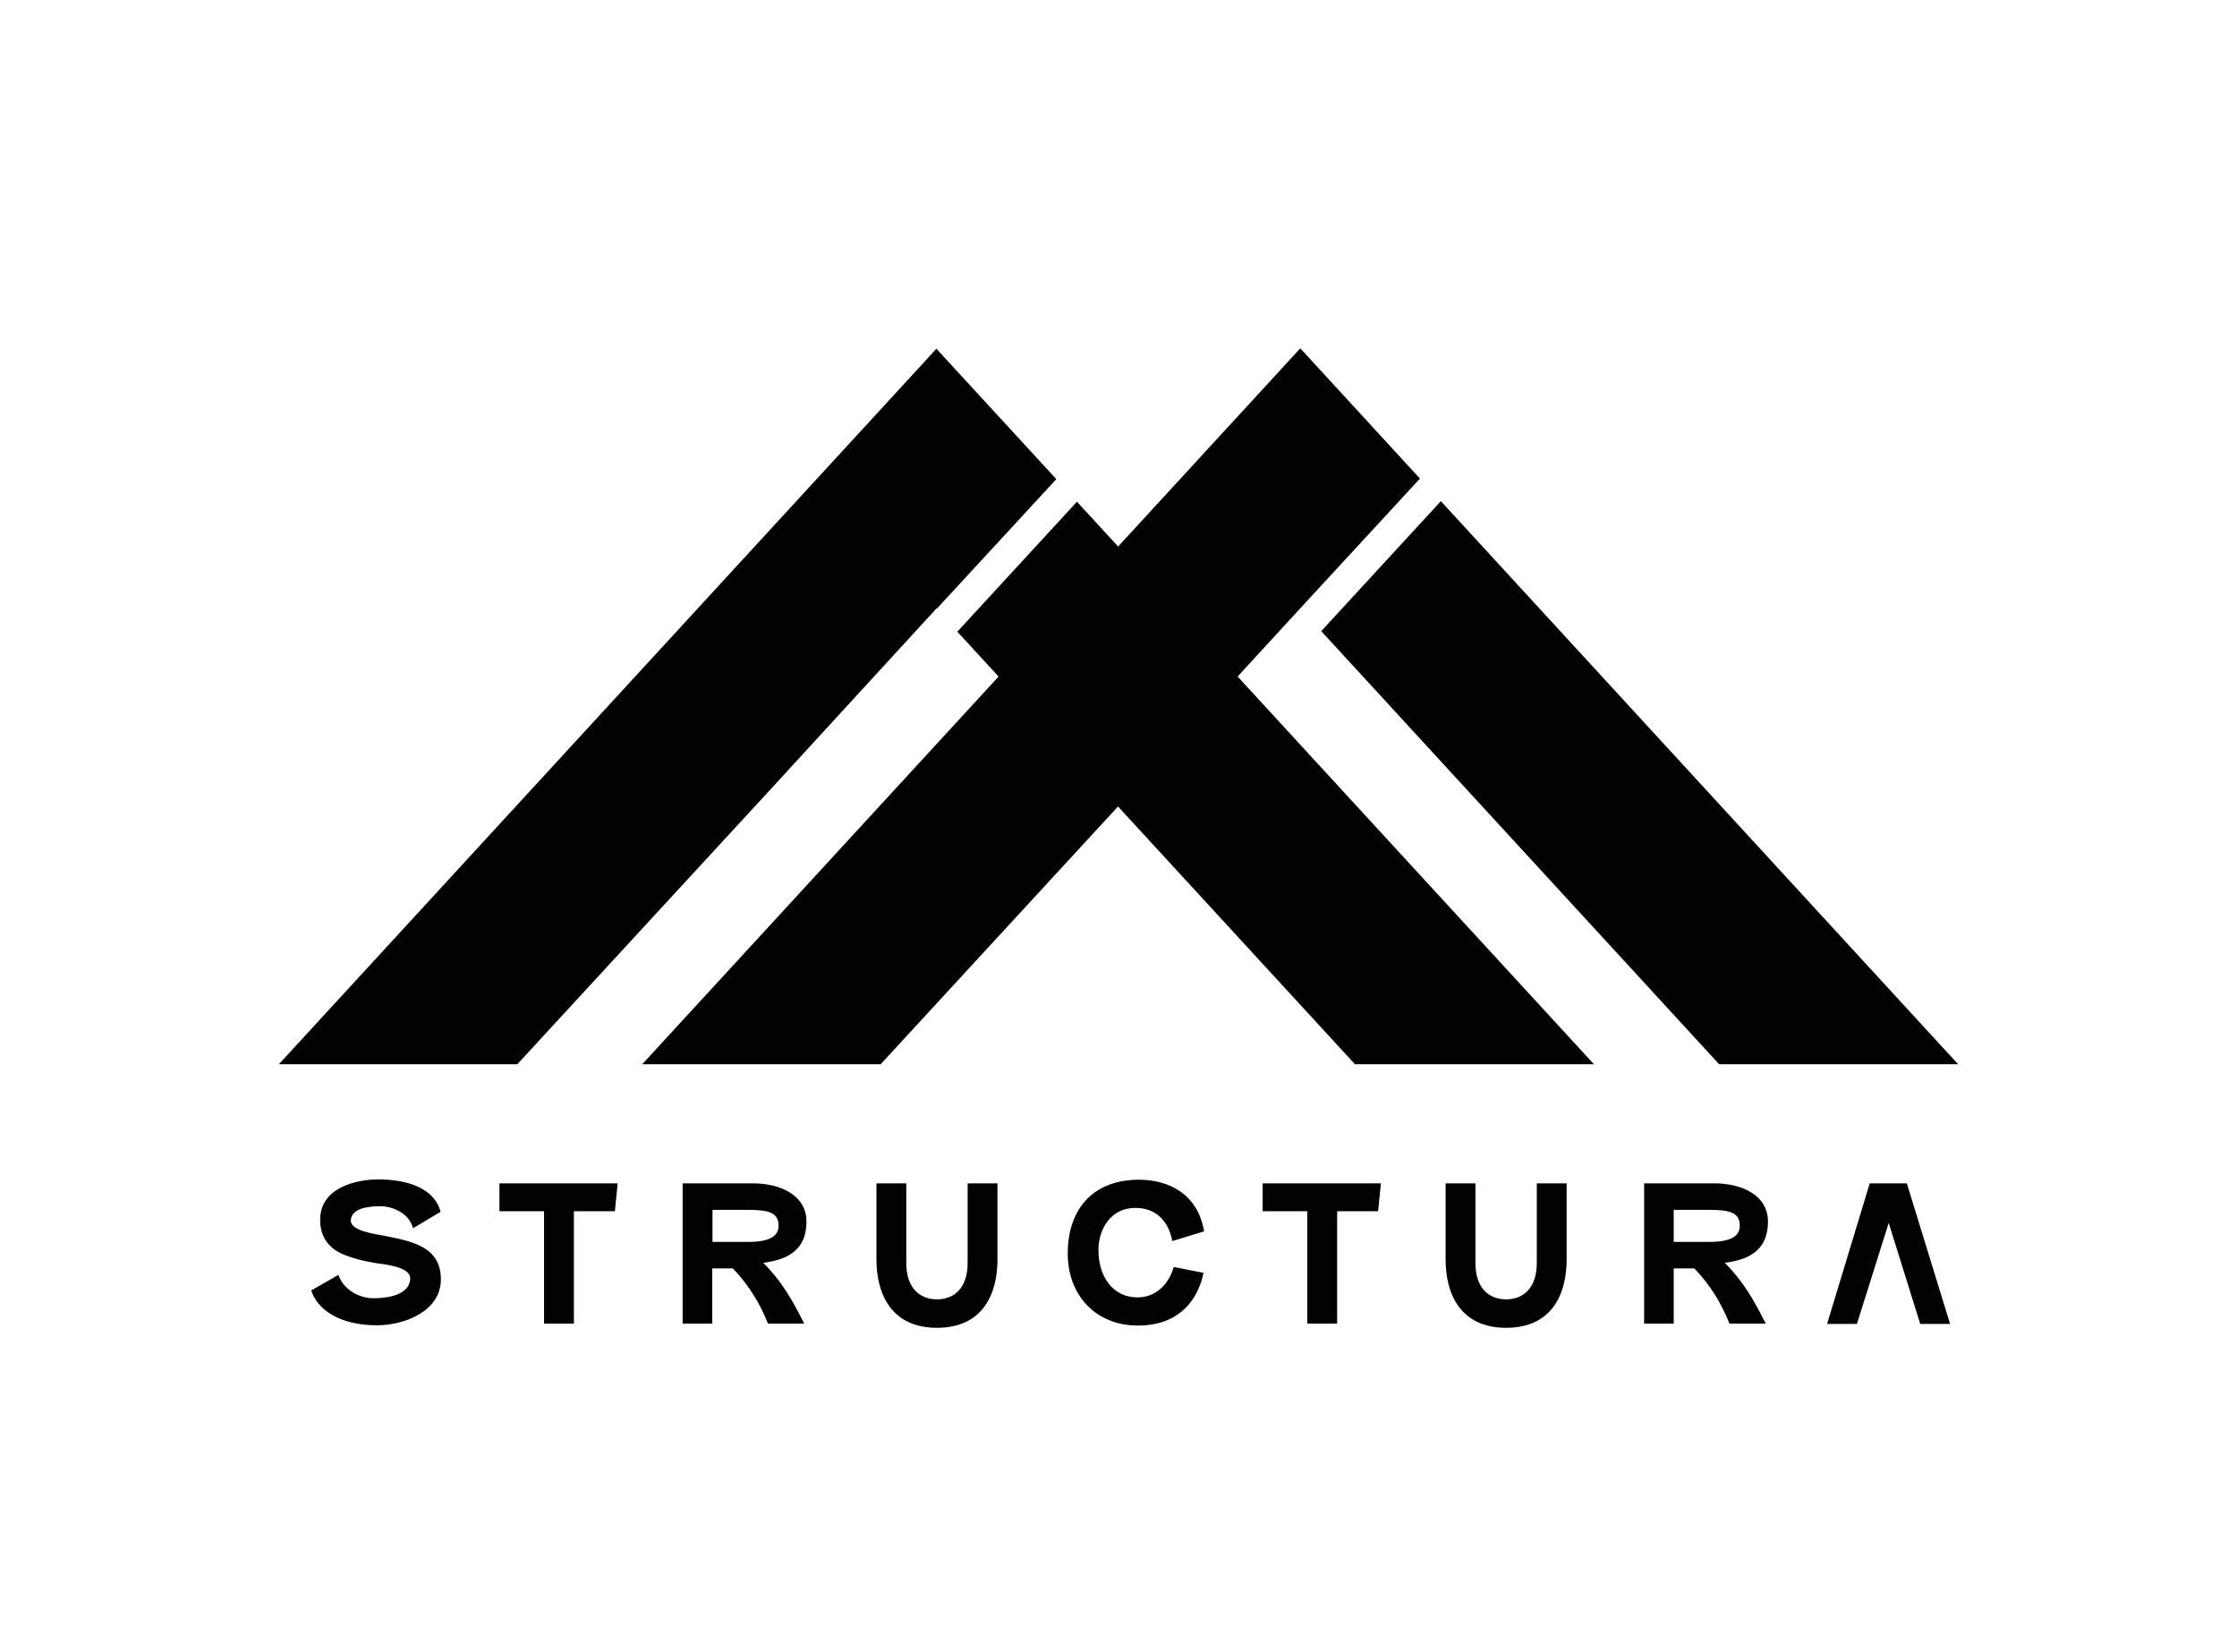 <?xml version="1.0" encoding="UTF-8"?>
<svg id="Calque_1" xmlns="http://www.w3.org/2000/svg" version="1.1" viewBox="0 0 80.22 59.25">
  <!-- Generator: Adobe Illustrator 29.8.2, SVG Export Plug-In . SVG Version: 2.1.1 Build 3)  -->
  <defs>
    <style>
      .st0 {
        fill: #010101;
      }
    </style>
  </defs>
  <g>
    <g>
      <path class="st0" d="M12.14,45.72c.18.53.75.83,1.25.83.72,0,1.32-.21,1.32-.72,0-.41-.95-.5-1.23-.54-.35-.06-.68-.12-1.14-.3-.52-.21-.86-.61-.86-1.25,0-1.14,1.25-1.45,2.09-1.45,1.05,0,2.01.32,2.23,1.16l-.99.59c-.12-.5-.68-.79-1.18-.79-.4,0-1.05.07-1.05.52,0,.37.89.48,1.25.55.94.19,1.98.38,1.98,1.55s-1.35,1.65-2.29,1.65c-1.38,0-2.15-.59-2.36-1.25l.98-.56h0Z"/>
      <path class="st0" d="M17.9,42.43h4.25l-.1,1h-1.47v4.03h-1.07v-4.03h-1.6v-1h0Z"/>
      <path class="st0" d="M24.48,42.43h2.51c1.02,0,1.93.44,1.93,1.37,0,1.11-.8,1.38-1.55,1.48.64.63,1.05,1.34,1.47,2.18h-1.3c-.29-.72-.66-1.35-1.26-1.98h-.74v1.98h-1.06v-5.03h0ZM25.55,43.38v1.15h1.29c.57,0,1.08-.12,1.08-.57,0-.47-.32-.58-1.11-.58h-1.26,0Z"/>
      <path class="st0" d="M32.5,42.43v2.86c0,.91.5,1.3,1.1,1.3s1.1-.39,1.1-1.3v-2.86h1.07v2.73c0,1.23-.52,2.45-2.17,2.45s-2.17-1.23-2.17-2.45v-2.73h1.07Z"/>
      <path class="st0" d="M43.18,44.15l-1.14.35c-.14-.72-.58-1.19-1.33-1.19-.86,0-1.32.74-1.32,1.52,0,.98.55,1.69,1.4,1.69.7,0,1.14-.52,1.3-1.09l1.07.21c-.24,1.12-1,1.89-2.35,1.89-1.54,0-2.52-1.11-2.52-2.58,0-1.65.96-2.65,2.55-2.65,1.06,0,2.11.5,2.34,1.85h0Z"/>
      <path class="st0" d="M45.27,42.43h4.25l-.1,1h-1.47v4.03h-1.07v-4.03h-1.6v-1h0Z"/>
      <path class="st0" d="M52.91,42.43v2.86c0,.91.5,1.3,1.1,1.3s1.1-.39,1.1-1.3v-2.86h1.07v2.73c0,1.23-.52,2.45-2.17,2.45s-2.17-1.23-2.17-2.45v-2.73h1.07Z"/>
      <path class="st0" d="M58.96,42.43h2.51c1.02,0,1.93.44,1.93,1.37,0,1.11-.8,1.38-1.55,1.48.64.63,1.05,1.34,1.47,2.18h-1.3c-.29-.72-.66-1.35-1.26-1.98h-.74v1.98h-1.06v-5.03h0ZM60.02,43.38v1.15h1.29c.57,0,1.08-.12,1.08-.57,0-.47-.32-.58-1.11-.58h-1.26,0Z"/>
    </g>
    <polygon class="st0" points="68.38 42.43 67.05 42.43 65.52 47.47 66.59 47.47 67.73 43.85 68.86 47.47 69.93 47.47 68.38 42.43"/>
  </g>
  <g>
    <polygon class="st0" points="46.63 21.81 46.63 21.81 50.92 17.16 46.64 12.5 46.64 12.5 46.63 12.51 46.62 12.5 46.62 12.5 23.03 38.16 31.58 38.16 43.12 25.63 46.63 21.81"/>
    <polygon class="st0" points="70.22 38.16 51.67 17.97 47.38 22.63 61.65 38.16 70.22 38.16"/>
    <polygon class="st0" points="57.16 38.16 38.62 17.99 34.33 22.65 48.59 38.16 57.16 38.16"/>
    <polygon class="st0" points="33.58 21.82 33.59 21.83 37.88 17.18 33.75 12.69 33.58 12.5 33.58 12.5 33.58 12.5 33.58 12.5 33.58 12.5 33.41 12.69 10 38.16 18.55 38.16 27.69 28.24 33.58 21.82"/>
  </g>
</svg>